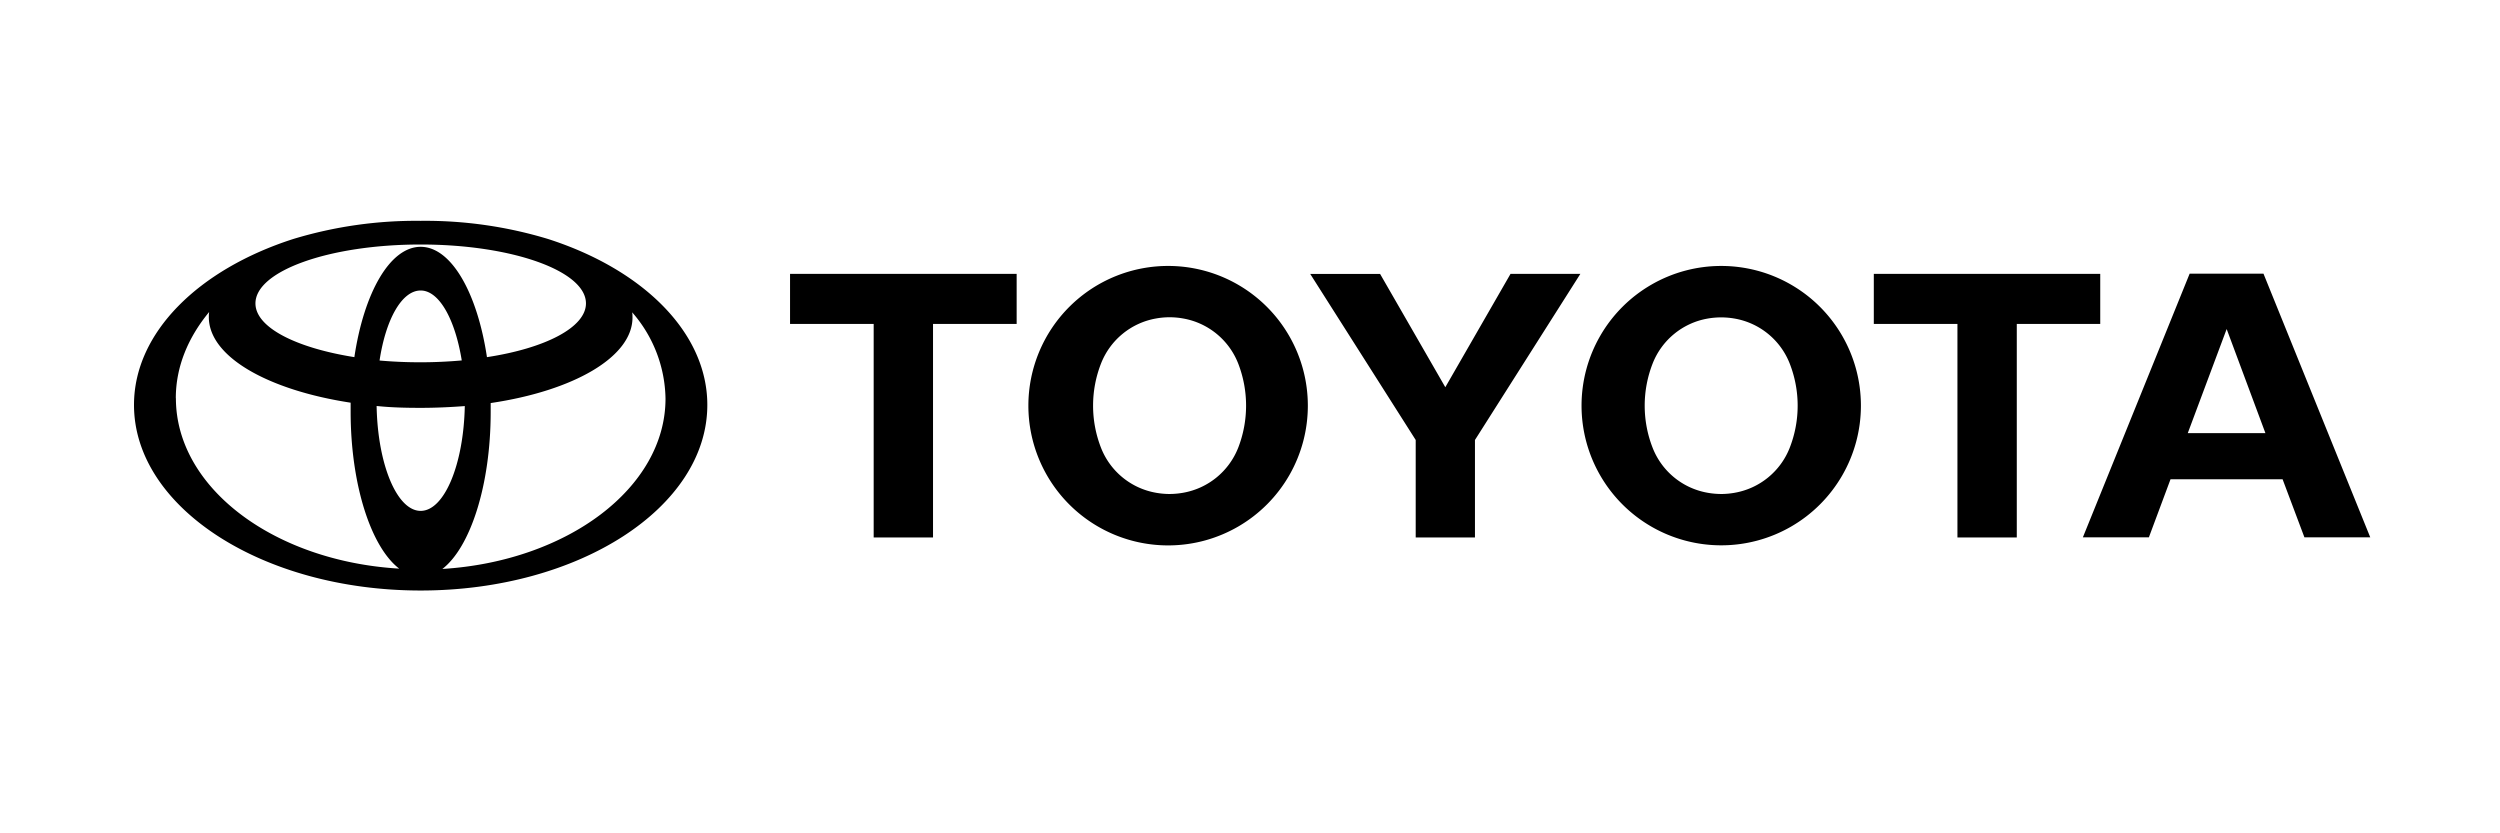 <?xml version="1.0" encoding="UTF-8"?> <svg xmlns="http://www.w3.org/2000/svg" viewBox="0 0 158.747 52.923" height="200" width="600" xml:space="preserve"><path style="stroke-width:.565" d="M64.549 17.393H50.163v3.18h5.311v13.561h3.769v-13.56h5.311v-3.181M78.618 28.45a4.616 4.616 0 0 1-3.48 2.842 5.063 5.063 0 0 1-.871.08c-.3 0-.593-.029-.876-.08a4.605 4.605 0 0 1-3.475-2.842 7.345 7.345 0 0 1-.508-2.69 7.345 7.345 0 0 1 .508-2.683 4.61 4.61 0 0 1 3.475-2.848 4.814 4.814 0 0 1 1.752 0 4.61 4.61 0 0 1 3.475 2.842 7.402 7.402 0 0 1 0 5.38M74.267 16.89a8.874 8.874 0 1 0 0 17.747 8.874 8.874 0 0 0 0-17.747zm8.927.508h4.442l4.141 7.193 4.142-7.198h4.435L93.66 27.942v6.192h-3.763v-6.192l-6.702-10.55m26.105 13.98c.293 0 .587-.029.87-.08a4.605 4.605 0 0 0 3.475-2.842 7.345 7.345 0 0 0 0-5.373 4.605 4.605 0 0 0-3.475-2.842 4.96 4.96 0 0 0-1.752 0 4.605 4.605 0 0 0-3.47 2.842 7.34 7.34 0 0 0-.508 2.684c0 .949.181 1.859.509 2.69a4.6 4.6 0 0 0 3.475 2.841 4.995 4.995 0 0 0 .876.08m-8.871-5.611a8.87 8.87 0 1 1 17.742 0 8.87 8.87 0 0 1-17.742 0zm43.433 1.751-2.463-6.616-2.47 6.61h4.933m1.09 2.933h-7.119l-1.373 3.684h-4.192l6.78-16.742h4.69l6.78 16.742h-4.181zm-11.577-13.046H118.99v3.18h5.311v13.561h3.769v-13.56h5.3v-3.181m-98.575-2.215a26.839 26.839 0 0 0-8.09-1.153 26.839 26.839 0 0 0-8.092 1.153c-5.99 1.926-10.114 5.927-10.114 10.537 0 6.493 8.136 11.787 18.205 11.787 10.046 0 18.205-5.272 18.205-11.787 0-4.61-4.113-8.61-10.114-10.537zm-8.09 17.267c-1.504 0-2.73-2.938-2.798-6.662.893.096 1.831.119 2.797.119.96 0 1.904-.045 2.803-.113-.074 3.712-1.3 6.656-2.803 6.656zm-2.611-9.55c.395-2.615 1.412-4.446 2.61-4.446 1.175 0 2.187 1.83 2.61 4.441a29.675 29.675 0 0 1-5.22.006zm6.82-.214c-.61-4.068-2.26-7.006-4.21-7.006-1.95 0-3.599 2.915-4.21 7.006-3.694-.587-6.282-1.881-6.282-3.413 0-2.068 4.706-3.74 10.492-3.74 5.786 0 10.498 1.672 10.498 3.74 0 1.526-2.587 2.848-6.283 3.413zm-19.76 2.61c0-2 .78-3.859 2.12-5.48-.023.113-.023.237-.023.328 0 2.52 3.763 4.633 9.006 5.435v.565c0 4.656 1.3 8.611 3.085 9.973-7.95-.47-14.182-5.13-14.182-10.82zm16.918 10.85c1.785-1.368 3.079-5.323 3.079-9.98v-.564c5.243-.774 9.006-2.916 9.006-5.43 0-.119 0-.237-.022-.334a8.51 8.51 0 0 1 2.119 5.481c0 5.667-6.233 10.329-14.182 10.82z"></path></svg> 